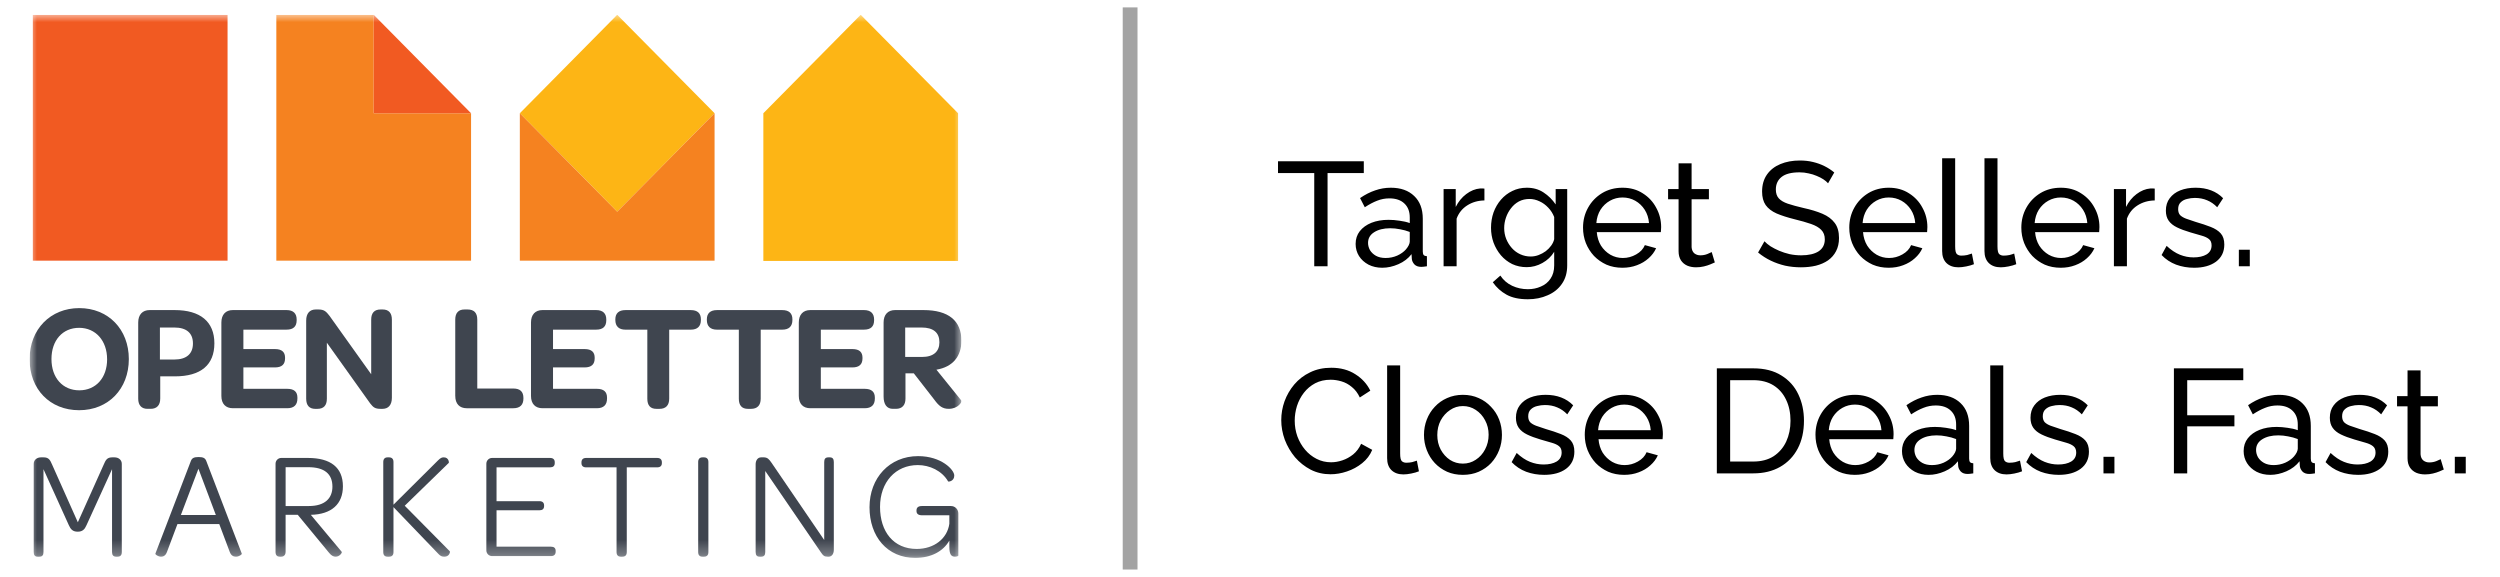 <svg width="169" height="39" viewBox="0 0 169 39" fill="none" xmlns="http://www.w3.org/2000/svg">
<path d="M76.396 0.5V38.5" stroke="#A3A3A3"/>
<path d="M92.193 11.7H89.743V18H88.843V11.7H86.393V10.9H92.193V11.7ZM91.64 16.49C91.64 16.157 91.734 15.87 91.92 15.63C92.114 15.383 92.377 15.194 92.71 15.06C93.044 14.927 93.43 14.86 93.87 14.86C94.104 14.86 94.35 14.88 94.61 14.92C94.87 14.954 95.1 15.007 95.3 15.08V14.7C95.3 14.3 95.18 13.987 94.94 13.76C94.7 13.527 94.36 13.41 93.92 13.41C93.634 13.41 93.357 13.463 93.09 13.57C92.83 13.67 92.554 13.817 92.26 14.01L91.94 13.39C92.28 13.157 92.62 12.983 92.96 12.87C93.3 12.75 93.654 12.69 94.02 12.69C94.687 12.69 95.214 12.877 95.6 13.25C95.987 13.617 96.18 14.13 96.18 14.79V17C96.18 17.107 96.2 17.187 96.24 17.24C96.287 17.287 96.36 17.314 96.46 17.32V18C96.374 18.014 96.297 18.023 96.23 18.03C96.17 18.037 96.12 18.04 96.08 18.04C95.874 18.04 95.717 17.983 95.61 17.87C95.51 17.757 95.454 17.637 95.44 17.51L95.42 17.18C95.194 17.474 94.897 17.7 94.53 17.86C94.164 18.02 93.8 18.1 93.44 18.1C93.094 18.1 92.784 18.03 92.51 17.89C92.237 17.744 92.024 17.55 91.87 17.31C91.717 17.064 91.64 16.79 91.64 16.49ZM95.04 16.86C95.12 16.767 95.184 16.674 95.23 16.58C95.277 16.48 95.3 16.397 95.3 16.33V15.68C95.094 15.6 94.877 15.54 94.65 15.5C94.424 15.454 94.2 15.43 93.98 15.43C93.534 15.43 93.17 15.52 92.89 15.7C92.617 15.873 92.48 16.113 92.48 16.42C92.48 16.587 92.524 16.75 92.61 16.91C92.704 17.064 92.837 17.19 93.01 17.29C93.19 17.39 93.41 17.44 93.67 17.44C93.944 17.44 94.204 17.387 94.45 17.28C94.697 17.167 94.894 17.027 95.04 16.86ZM100.347 13.55C99.907 13.557 99.517 13.67 99.177 13.89C98.844 14.104 98.607 14.4 98.467 14.78V18H97.587V12.78H98.407V13.99C98.587 13.63 98.824 13.34 99.117 13.12C99.417 12.893 99.731 12.767 100.057 12.74C100.124 12.74 100.181 12.74 100.227 12.74C100.274 12.74 100.314 12.743 100.347 12.75V13.55ZM103.203 18.06C102.849 18.06 102.523 17.99 102.223 17.85C101.929 17.703 101.676 17.507 101.463 17.26C101.249 17.007 101.083 16.72 100.963 16.4C100.849 16.08 100.793 15.747 100.793 15.4C100.793 15.034 100.849 14.687 100.963 14.36C101.083 14.034 101.249 13.747 101.463 13.5C101.683 13.247 101.939 13.05 102.233 12.91C102.526 12.764 102.853 12.69 103.213 12.69C103.646 12.69 104.023 12.797 104.343 13.01C104.669 13.223 104.943 13.493 105.163 13.82V12.78H105.943V17.94C105.943 18.433 105.823 18.85 105.583 19.19C105.349 19.53 105.029 19.787 104.623 19.96C104.223 20.14 103.776 20.23 103.283 20.23C102.696 20.23 102.216 20.127 101.843 19.92C101.469 19.713 101.159 19.433 100.913 19.08L101.423 18.63C101.629 18.937 101.896 19.167 102.223 19.32C102.556 19.474 102.909 19.55 103.283 19.55C103.603 19.55 103.896 19.49 104.163 19.37C104.436 19.257 104.653 19.08 104.813 18.84C104.979 18.6 105.063 18.3 105.063 17.94V17.02C104.869 17.34 104.603 17.593 104.263 17.78C103.929 17.967 103.576 18.06 103.203 18.06ZM103.473 17.34C103.659 17.34 103.839 17.307 104.013 17.24C104.186 17.174 104.346 17.087 104.493 16.98C104.639 16.867 104.763 16.74 104.863 16.6C104.963 16.46 105.029 16.317 105.063 16.17V14.67C104.969 14.43 104.836 14.22 104.663 14.04C104.489 13.854 104.293 13.71 104.073 13.61C103.853 13.504 103.626 13.45 103.393 13.45C103.126 13.45 102.886 13.507 102.673 13.62C102.466 13.733 102.289 13.887 102.143 14.08C101.996 14.267 101.883 14.477 101.803 14.71C101.723 14.944 101.683 15.18 101.683 15.42C101.683 15.68 101.729 15.927 101.823 16.16C101.916 16.387 102.043 16.59 102.203 16.77C102.363 16.95 102.553 17.09 102.773 17.19C102.993 17.29 103.226 17.34 103.473 17.34ZM109.673 18.1C109.279 18.1 108.919 18.03 108.593 17.89C108.273 17.744 107.993 17.547 107.753 17.3C107.519 17.047 107.336 16.757 107.203 16.43C107.076 16.104 107.013 15.757 107.013 15.39C107.013 14.897 107.126 14.447 107.353 14.04C107.579 13.633 107.893 13.307 108.293 13.06C108.699 12.813 109.163 12.69 109.683 12.69C110.209 12.69 110.666 12.817 111.053 13.07C111.446 13.317 111.749 13.643 111.963 14.05C112.183 14.45 112.293 14.883 112.293 15.35C112.293 15.417 112.289 15.483 112.283 15.55C112.283 15.61 112.279 15.657 112.273 15.69H107.943C107.969 16.03 108.063 16.334 108.223 16.6C108.389 16.86 108.603 17.067 108.863 17.22C109.123 17.367 109.403 17.44 109.703 17.44C110.023 17.44 110.323 17.36 110.603 17.2C110.889 17.04 111.086 16.83 111.193 16.57L111.953 16.78C111.839 17.034 111.669 17.26 111.443 17.46C111.223 17.66 110.959 17.817 110.653 17.93C110.353 18.044 110.026 18.1 109.673 18.1ZM107.913 15.08H111.473C111.446 14.74 111.349 14.44 111.183 14.18C111.016 13.92 110.803 13.717 110.543 13.57C110.283 13.424 109.996 13.35 109.683 13.35C109.376 13.35 109.093 13.424 108.833 13.57C108.573 13.717 108.359 13.92 108.193 14.18C108.033 14.44 107.939 14.74 107.913 15.08ZM115.922 17.74C115.849 17.773 115.749 17.817 115.622 17.87C115.496 17.924 115.349 17.97 115.182 18.01C115.016 18.05 114.839 18.07 114.652 18.07C114.439 18.07 114.242 18.034 114.062 17.96C113.882 17.88 113.739 17.76 113.632 17.6C113.526 17.433 113.472 17.227 113.472 16.98V13.47H112.762V12.78H113.472V11.04H114.352V12.78H115.522V13.47H114.352V16.71C114.366 16.897 114.429 17.037 114.542 17.13C114.656 17.217 114.789 17.26 114.942 17.26C115.116 17.26 115.276 17.23 115.422 17.17C115.569 17.11 115.666 17.067 115.712 17.04L115.922 17.74ZM123.577 12.39C123.497 12.297 123.39 12.207 123.257 12.12C123.124 12.034 122.974 11.957 122.807 11.89C122.64 11.817 122.457 11.76 122.257 11.72C122.064 11.674 121.86 11.65 121.647 11.65C121.1 11.65 120.697 11.754 120.437 11.96C120.177 12.167 120.047 12.45 120.047 12.81C120.047 13.063 120.114 13.264 120.247 13.41C120.38 13.557 120.584 13.677 120.857 13.77C121.137 13.864 121.49 13.96 121.917 14.06C122.41 14.167 122.837 14.297 123.197 14.45C123.557 14.604 123.834 14.81 124.027 15.07C124.22 15.323 124.317 15.664 124.317 16.09C124.317 16.43 124.25 16.727 124.117 16.98C123.99 17.227 123.81 17.433 123.577 17.6C123.344 17.76 123.07 17.88 122.757 17.96C122.444 18.034 122.104 18.07 121.737 18.07C121.377 18.07 121.024 18.034 120.677 17.96C120.337 17.88 120.014 17.767 119.707 17.62C119.4 17.474 119.114 17.29 118.847 17.07L119.277 16.31C119.384 16.424 119.52 16.537 119.687 16.65C119.86 16.757 120.054 16.857 120.267 16.95C120.487 17.044 120.724 17.12 120.977 17.18C121.23 17.233 121.49 17.26 121.757 17.26C122.264 17.26 122.657 17.17 122.937 16.99C123.217 16.803 123.357 16.534 123.357 16.18C123.357 15.914 123.277 15.7 123.117 15.54C122.964 15.38 122.734 15.247 122.427 15.14C122.12 15.034 121.747 14.927 121.307 14.82C120.827 14.7 120.424 14.57 120.097 14.43C119.77 14.284 119.524 14.094 119.357 13.86C119.197 13.627 119.117 13.323 119.117 12.95C119.117 12.497 119.227 12.114 119.447 11.8C119.667 11.487 119.97 11.25 120.357 11.09C120.744 10.93 121.18 10.85 121.667 10.85C121.987 10.85 122.284 10.883 122.557 10.95C122.837 11.017 123.097 11.11 123.337 11.23C123.577 11.35 123.797 11.493 123.997 11.66L123.577 12.39ZM127.671 18.1C127.278 18.1 126.918 18.03 126.591 17.89C126.271 17.744 125.991 17.547 125.751 17.3C125.518 17.047 125.334 16.757 125.201 16.43C125.074 16.104 125.011 15.757 125.011 15.39C125.011 14.897 125.124 14.447 125.351 14.04C125.578 13.633 125.891 13.307 126.291 13.06C126.698 12.813 127.161 12.69 127.681 12.69C128.208 12.69 128.664 12.817 129.051 13.07C129.444 13.317 129.748 13.643 129.961 14.05C130.181 14.45 130.291 14.883 130.291 15.35C130.291 15.417 130.288 15.483 130.281 15.55C130.281 15.61 130.278 15.657 130.271 15.69H125.941C125.968 16.03 126.061 16.334 126.221 16.6C126.388 16.86 126.601 17.067 126.861 17.22C127.121 17.367 127.401 17.44 127.701 17.44C128.021 17.44 128.321 17.36 128.601 17.2C128.888 17.04 129.084 16.83 129.191 16.57L129.951 16.78C129.838 17.034 129.668 17.26 129.441 17.46C129.221 17.66 128.958 17.817 128.651 17.93C128.351 18.044 128.024 18.1 127.671 18.1ZM125.911 15.08H129.471C129.444 14.74 129.348 14.44 129.181 14.18C129.014 13.92 128.801 13.717 128.541 13.57C128.281 13.424 127.994 13.35 127.681 13.35C127.374 13.35 127.091 13.424 126.831 13.57C126.571 13.717 126.358 13.92 126.191 14.18C126.031 14.44 125.938 14.74 125.911 15.08ZM131.289 10.7H132.169V16.65C132.169 16.937 132.209 17.113 132.289 17.18C132.369 17.247 132.466 17.28 132.579 17.28C132.719 17.28 132.852 17.267 132.979 17.24C133.106 17.207 133.212 17.174 133.299 17.14L133.439 17.86C133.292 17.92 133.119 17.97 132.919 18.01C132.719 18.05 132.542 18.07 132.389 18.07C132.049 18.07 131.779 17.974 131.579 17.78C131.386 17.587 131.289 17.317 131.289 16.97V10.7ZM134.15 10.7H135.03V16.65C135.03 16.937 135.07 17.113 135.15 17.18C135.23 17.247 135.327 17.28 135.44 17.28C135.58 17.28 135.714 17.267 135.84 17.24C135.967 17.207 136.074 17.174 136.16 17.14L136.3 17.86C136.154 17.92 135.98 17.97 135.78 18.01C135.58 18.05 135.404 18.07 135.25 18.07C134.91 18.07 134.64 17.974 134.44 17.78C134.247 17.587 134.15 17.317 134.15 16.97V10.7ZM139.302 18.1C138.908 18.1 138.548 18.03 138.222 17.89C137.902 17.744 137.622 17.547 137.382 17.3C137.148 17.047 136.965 16.757 136.832 16.43C136.705 16.104 136.642 15.757 136.642 15.39C136.642 14.897 136.755 14.447 136.982 14.04C137.208 13.633 137.522 13.307 137.922 13.06C138.328 12.813 138.792 12.69 139.312 12.69C139.838 12.69 140.295 12.817 140.682 13.07C141.075 13.317 141.378 13.643 141.592 14.05C141.812 14.45 141.922 14.883 141.922 15.35C141.922 15.417 141.918 15.483 141.912 15.55C141.912 15.61 141.908 15.657 141.902 15.69H137.572C137.598 16.03 137.692 16.334 137.852 16.6C138.018 16.86 138.232 17.067 138.492 17.22C138.752 17.367 139.032 17.44 139.332 17.44C139.652 17.44 139.952 17.36 140.232 17.2C140.518 17.04 140.715 16.83 140.822 16.57L141.582 16.78C141.468 17.034 141.298 17.26 141.072 17.46C140.852 17.66 140.588 17.817 140.282 17.93C139.982 18.044 139.655 18.1 139.302 18.1ZM137.542 15.08H141.102C141.075 14.74 140.978 14.44 140.812 14.18C140.645 13.92 140.432 13.717 140.172 13.57C139.912 13.424 139.625 13.35 139.312 13.35C139.005 13.35 138.722 13.424 138.462 13.57C138.202 13.717 137.988 13.92 137.822 14.18C137.662 14.44 137.568 14.74 137.542 15.08ZM145.66 13.55C145.22 13.557 144.83 13.67 144.49 13.89C144.157 14.104 143.92 14.4 143.78 14.78V18H142.9V12.78H143.72V13.99C143.9 13.63 144.137 13.34 144.43 13.12C144.73 12.893 145.043 12.767 145.37 12.74C145.437 12.74 145.493 12.74 145.54 12.74C145.587 12.74 145.627 12.743 145.66 12.75V13.55ZM148.323 18.1C147.889 18.1 147.483 18.03 147.103 17.89C146.723 17.744 146.396 17.527 146.123 17.24L146.463 16.62C146.763 16.9 147.063 17.1 147.363 17.22C147.663 17.34 147.969 17.4 148.283 17.4C148.643 17.4 148.936 17.334 149.163 17.2C149.389 17.06 149.503 16.857 149.503 16.59C149.503 16.397 149.443 16.253 149.323 16.16C149.209 16.067 149.046 15.99 148.833 15.93C148.619 15.864 148.366 15.79 148.073 15.71C147.713 15.604 147.409 15.49 147.163 15.37C146.916 15.25 146.729 15.1 146.603 14.92C146.476 14.74 146.413 14.514 146.413 14.24C146.413 13.907 146.499 13.627 146.673 13.4C146.846 13.167 147.083 12.99 147.383 12.87C147.689 12.75 148.036 12.69 148.423 12.69C148.809 12.69 149.159 12.75 149.473 12.87C149.786 12.99 150.056 13.167 150.283 13.4L149.883 14.01C149.676 13.797 149.449 13.64 149.203 13.54C148.956 13.434 148.679 13.38 148.373 13.38C148.193 13.38 148.016 13.403 147.843 13.45C147.669 13.49 147.526 13.567 147.413 13.68C147.299 13.787 147.243 13.94 147.243 14.14C147.243 14.307 147.286 14.44 147.373 14.54C147.466 14.633 147.599 14.713 147.773 14.78C147.953 14.847 148.169 14.92 148.423 15C148.816 15.114 149.156 15.227 149.443 15.34C149.736 15.454 149.963 15.6 150.123 15.78C150.283 15.96 150.363 16.21 150.363 16.53C150.363 17.023 150.176 17.41 149.803 17.69C149.429 17.963 148.936 18.1 148.323 18.1ZM151.346 18V16.88H152.086V18H151.346ZM86.613 28.4C86.613 27.967 86.686 27.544 86.833 27.13C86.987 26.71 87.207 26.33 87.493 25.99C87.787 25.643 88.143 25.37 88.563 25.17C88.983 24.963 89.46 24.86 89.993 24.86C90.626 24.86 91.17 25.007 91.623 25.3C92.076 25.587 92.413 25.957 92.633 26.41L91.923 26.87C91.783 26.57 91.603 26.334 91.383 26.16C91.17 25.98 90.936 25.854 90.683 25.78C90.436 25.707 90.193 25.67 89.953 25.67C89.56 25.67 89.21 25.75 88.903 25.91C88.603 26.07 88.35 26.284 88.143 26.55C87.936 26.817 87.78 27.117 87.673 27.45C87.573 27.777 87.523 28.107 87.523 28.44C87.523 28.807 87.583 29.16 87.703 29.5C87.83 29.84 88.003 30.14 88.223 30.4C88.443 30.66 88.703 30.867 89.003 31.02C89.303 31.174 89.63 31.25 89.983 31.25C90.23 31.25 90.483 31.207 90.743 31.12C91.003 31.034 91.246 30.9 91.473 30.72C91.7 30.534 91.88 30.294 92.013 30L92.763 30.41C92.617 30.764 92.39 31.064 92.083 31.31C91.776 31.557 91.433 31.744 91.053 31.87C90.68 31.997 90.31 32.06 89.943 32.06C89.457 32.06 89.01 31.957 88.603 31.75C88.197 31.537 87.843 31.257 87.543 30.91C87.25 30.557 87.02 30.163 86.853 29.73C86.693 29.29 86.613 28.847 86.613 28.4ZM93.77 24.7H94.65V30.65C94.65 30.937 94.69 31.113 94.77 31.18C94.85 31.247 94.946 31.28 95.06 31.28C95.2 31.28 95.333 31.267 95.46 31.24C95.586 31.207 95.693 31.174 95.78 31.14L95.92 31.86C95.773 31.92 95.6 31.97 95.4 32.01C95.2 32.05 95.023 32.07 94.87 32.07C94.53 32.07 94.26 31.974 94.06 31.78C93.866 31.587 93.77 31.317 93.77 30.97V24.7ZM98.891 32.1C98.498 32.1 98.141 32.03 97.821 31.89C97.501 31.744 97.224 31.547 96.991 31.3C96.757 31.047 96.578 30.757 96.451 30.43C96.324 30.104 96.261 29.76 96.261 29.4C96.261 29.034 96.324 28.687 96.451 28.36C96.578 28.034 96.757 27.747 96.991 27.5C97.224 27.247 97.501 27.05 97.821 26.91C98.147 26.764 98.504 26.69 98.891 26.69C99.284 26.69 99.641 26.764 99.961 26.91C100.281 27.05 100.558 27.247 100.791 27.5C101.031 27.747 101.214 28.034 101.341 28.36C101.468 28.687 101.531 29.034 101.531 29.4C101.531 29.76 101.468 30.104 101.341 30.43C101.214 30.757 101.034 31.047 100.801 31.3C100.568 31.547 100.288 31.744 99.961 31.89C99.641 32.03 99.284 32.1 98.891 32.1ZM97.161 29.41C97.161 29.77 97.237 30.097 97.391 30.39C97.551 30.683 97.761 30.917 98.021 31.09C98.281 31.257 98.571 31.34 98.891 31.34C99.211 31.34 99.501 31.253 99.761 31.08C100.028 30.907 100.238 30.674 100.391 30.38C100.551 30.08 100.631 29.75 100.631 29.39C100.631 29.03 100.551 28.703 100.391 28.41C100.238 28.117 100.028 27.884 99.761 27.71C99.501 27.537 99.211 27.45 98.891 27.45C98.571 27.45 98.281 27.54 98.021 27.72C97.761 27.893 97.551 28.127 97.391 28.42C97.237 28.713 97.161 29.044 97.161 29.41ZM104.387 32.1C103.954 32.1 103.547 32.03 103.167 31.89C102.787 31.744 102.461 31.527 102.187 31.24L102.527 30.62C102.827 30.9 103.127 31.1 103.427 31.22C103.727 31.34 104.034 31.4 104.347 31.4C104.707 31.4 105.001 31.334 105.227 31.2C105.454 31.06 105.567 30.857 105.567 30.59C105.567 30.397 105.507 30.253 105.387 30.16C105.274 30.067 105.111 29.99 104.897 29.93C104.684 29.863 104.431 29.79 104.137 29.71C103.777 29.604 103.474 29.49 103.227 29.37C102.981 29.25 102.794 29.1 102.667 28.92C102.541 28.74 102.477 28.514 102.477 28.24C102.477 27.907 102.564 27.627 102.737 27.4C102.911 27.167 103.147 26.99 103.447 26.87C103.754 26.75 104.101 26.69 104.487 26.69C104.874 26.69 105.224 26.75 105.537 26.87C105.851 26.99 106.121 27.167 106.347 27.4L105.947 28.01C105.741 27.797 105.514 27.64 105.267 27.54C105.021 27.433 104.744 27.38 104.437 27.38C104.257 27.38 104.081 27.404 103.907 27.45C103.734 27.49 103.591 27.567 103.477 27.68C103.364 27.787 103.307 27.94 103.307 28.14C103.307 28.307 103.351 28.44 103.437 28.54C103.531 28.634 103.664 28.713 103.837 28.78C104.017 28.847 104.234 28.92 104.487 29C104.881 29.113 105.221 29.227 105.507 29.34C105.801 29.453 106.027 29.6 106.187 29.78C106.347 29.96 106.427 30.21 106.427 30.53C106.427 31.023 106.241 31.41 105.867 31.69C105.494 31.963 105.001 32.1 104.387 32.1ZM109.79 32.1C109.397 32.1 109.037 32.03 108.71 31.89C108.39 31.744 108.11 31.547 107.87 31.3C107.637 31.047 107.453 30.757 107.32 30.43C107.193 30.104 107.13 29.757 107.13 29.39C107.13 28.897 107.243 28.447 107.47 28.04C107.697 27.634 108.01 27.307 108.41 27.06C108.817 26.814 109.28 26.69 109.8 26.69C110.327 26.69 110.783 26.817 111.17 27.07C111.563 27.317 111.867 27.643 112.08 28.05C112.3 28.45 112.41 28.884 112.41 29.35C112.41 29.417 112.407 29.483 112.4 29.55C112.4 29.61 112.397 29.657 112.39 29.69H108.06C108.087 30.03 108.18 30.334 108.34 30.6C108.507 30.86 108.72 31.067 108.98 31.22C109.24 31.367 109.52 31.44 109.82 31.44C110.14 31.44 110.44 31.36 110.72 31.2C111.007 31.04 111.203 30.83 111.31 30.57L112.07 30.78C111.957 31.034 111.787 31.26 111.56 31.46C111.34 31.66 111.077 31.817 110.77 31.93C110.47 32.044 110.143 32.1 109.79 32.1ZM108.03 29.08H111.59C111.563 28.74 111.467 28.44 111.3 28.18C111.133 27.92 110.92 27.717 110.66 27.57C110.4 27.424 110.113 27.35 109.8 27.35C109.493 27.35 109.21 27.424 108.95 27.57C108.69 27.717 108.477 27.92 108.31 28.18C108.15 28.44 108.057 28.74 108.03 29.08ZM116.058 32V24.9H118.518C119.278 24.9 119.911 25.06 120.418 25.38C120.931 25.694 121.314 26.12 121.568 26.66C121.821 27.194 121.948 27.787 121.948 28.44C121.948 29.16 121.808 29.787 121.528 30.32C121.248 30.854 120.851 31.267 120.338 31.56C119.824 31.854 119.218 32 118.518 32H116.058ZM121.038 28.44C121.038 27.907 120.938 27.433 120.738 27.02C120.544 26.607 120.261 26.284 119.888 26.05C119.514 25.817 119.058 25.7 118.518 25.7H116.958V31.2H118.518C119.064 31.2 119.524 31.08 119.898 30.84C120.271 30.593 120.554 30.264 120.748 29.85C120.941 29.43 121.038 28.96 121.038 28.44ZM125.386 32.1C124.992 32.1 124.632 32.03 124.306 31.89C123.986 31.744 123.706 31.547 123.466 31.3C123.232 31.047 123.049 30.757 122.916 30.43C122.789 30.104 122.726 29.757 122.726 29.39C122.726 28.897 122.839 28.447 123.066 28.04C123.292 27.634 123.606 27.307 124.006 27.06C124.412 26.814 124.876 26.69 125.396 26.69C125.922 26.69 126.379 26.817 126.766 27.07C127.159 27.317 127.462 27.643 127.676 28.05C127.896 28.45 128.006 28.884 128.006 29.35C128.006 29.417 128.002 29.483 127.996 29.55C127.996 29.61 127.992 29.657 127.986 29.69H123.656C123.682 30.03 123.776 30.334 123.936 30.6C124.102 30.86 124.316 31.067 124.576 31.22C124.836 31.367 125.116 31.44 125.416 31.44C125.736 31.44 126.036 31.36 126.316 31.2C126.602 31.04 126.799 30.83 126.906 30.57L127.666 30.78C127.552 31.034 127.382 31.26 127.156 31.46C126.936 31.66 126.672 31.817 126.366 31.93C126.066 32.044 125.739 32.1 125.386 32.1ZM123.626 29.08H127.186C127.159 28.74 127.062 28.44 126.896 28.18C126.729 27.92 126.516 27.717 126.256 27.57C125.996 27.424 125.709 27.35 125.396 27.35C125.089 27.35 124.806 27.424 124.546 27.57C124.286 27.717 124.072 27.92 123.906 28.18C123.746 28.44 123.652 28.74 123.626 29.08ZM128.574 30.49C128.574 30.157 128.667 29.87 128.854 29.63C129.047 29.384 129.311 29.194 129.644 29.06C129.977 28.927 130.364 28.86 130.804 28.86C131.037 28.86 131.284 28.88 131.544 28.92C131.804 28.953 132.034 29.007 132.234 29.08V28.7C132.234 28.3 132.114 27.987 131.874 27.76C131.634 27.527 131.294 27.41 130.854 27.41C130.567 27.41 130.291 27.463 130.024 27.57C129.764 27.67 129.487 27.817 129.194 28.01L128.874 27.39C129.214 27.157 129.554 26.983 129.894 26.87C130.234 26.75 130.587 26.69 130.954 26.69C131.621 26.69 132.147 26.877 132.534 27.25C132.921 27.617 133.114 28.13 133.114 28.79V31C133.114 31.107 133.134 31.187 133.174 31.24C133.221 31.287 133.294 31.314 133.394 31.32V32C133.307 32.014 133.231 32.023 133.164 32.03C133.104 32.037 133.054 32.04 133.014 32.04C132.807 32.04 132.651 31.983 132.544 31.87C132.444 31.757 132.387 31.637 132.374 31.51L132.354 31.18C132.127 31.474 131.831 31.7 131.464 31.86C131.097 32.02 130.734 32.1 130.374 32.1C130.027 32.1 129.717 32.03 129.444 31.89C129.171 31.744 128.957 31.55 128.804 31.31C128.651 31.064 128.574 30.79 128.574 30.49ZM131.974 30.86C132.054 30.767 132.117 30.674 132.164 30.58C132.211 30.48 132.234 30.397 132.234 30.33V29.68C132.027 29.6 131.811 29.54 131.584 29.5C131.357 29.453 131.134 29.43 130.914 29.43C130.467 29.43 130.104 29.52 129.824 29.7C129.551 29.873 129.414 30.113 129.414 30.42C129.414 30.587 129.457 30.75 129.544 30.91C129.637 31.064 129.771 31.19 129.944 31.29C130.124 31.39 130.344 31.44 130.604 31.44C130.877 31.44 131.137 31.387 131.384 31.28C131.631 31.167 131.827 31.027 131.974 30.86ZM134.541 24.7H135.421V30.65C135.421 30.937 135.461 31.113 135.541 31.18C135.621 31.247 135.718 31.28 135.831 31.28C135.971 31.28 136.104 31.267 136.231 31.24C136.358 31.207 136.464 31.174 136.551 31.14L136.691 31.86C136.544 31.92 136.371 31.97 136.171 32.01C135.971 32.05 135.794 32.07 135.641 32.07C135.301 32.07 135.031 31.974 134.831 31.78C134.638 31.587 134.541 31.317 134.541 30.97V24.7ZM139.172 32.1C138.739 32.1 138.332 32.03 137.952 31.89C137.572 31.744 137.246 31.527 136.972 31.24L137.312 30.62C137.612 30.9 137.912 31.1 138.212 31.22C138.512 31.34 138.819 31.4 139.132 31.4C139.492 31.4 139.786 31.334 140.012 31.2C140.239 31.06 140.352 30.857 140.352 30.59C140.352 30.397 140.292 30.253 140.172 30.16C140.059 30.067 139.896 29.99 139.682 29.93C139.469 29.863 139.216 29.79 138.922 29.71C138.562 29.604 138.259 29.49 138.012 29.37C137.766 29.25 137.579 29.1 137.452 28.92C137.326 28.74 137.262 28.514 137.262 28.24C137.262 27.907 137.349 27.627 137.522 27.4C137.696 27.167 137.932 26.99 138.232 26.87C138.539 26.75 138.886 26.69 139.272 26.69C139.659 26.69 140.009 26.75 140.322 26.87C140.636 26.99 140.906 27.167 141.132 27.4L140.732 28.01C140.526 27.797 140.299 27.64 140.052 27.54C139.806 27.433 139.529 27.38 139.222 27.38C139.042 27.38 138.866 27.404 138.692 27.45C138.519 27.49 138.376 27.567 138.262 27.68C138.149 27.787 138.092 27.94 138.092 28.14C138.092 28.307 138.136 28.44 138.222 28.54C138.316 28.634 138.449 28.713 138.622 28.78C138.802 28.847 139.019 28.92 139.272 29C139.666 29.113 140.006 29.227 140.292 29.34C140.586 29.453 140.812 29.6 140.972 29.78C141.132 29.96 141.212 30.21 141.212 30.53C141.212 31.023 141.026 31.41 140.652 31.69C140.279 31.963 139.786 32.1 139.172 32.1ZM142.195 32V30.88H142.935V32H142.195ZM146.956 32V24.9H151.646V25.7H147.856V28.07H151.046V28.82H147.856V32H146.956ZM151.67 30.49C151.67 30.157 151.763 29.87 151.95 29.63C152.143 29.384 152.406 29.194 152.74 29.06C153.073 28.927 153.46 28.86 153.9 28.86C154.133 28.86 154.38 28.88 154.64 28.92C154.9 28.953 155.13 29.007 155.33 29.08V28.7C155.33 28.3 155.21 27.987 154.97 27.76C154.73 27.527 154.39 27.41 153.95 27.41C153.663 27.41 153.386 27.463 153.12 27.57C152.86 27.67 152.583 27.817 152.29 28.01L151.97 27.39C152.31 27.157 152.65 26.983 152.99 26.87C153.33 26.75 153.683 26.69 154.05 26.69C154.716 26.69 155.243 26.877 155.63 27.25C156.016 27.617 156.21 28.13 156.21 28.79V31C156.21 31.107 156.23 31.187 156.27 31.24C156.316 31.287 156.39 31.314 156.49 31.32V32C156.403 32.014 156.326 32.023 156.26 32.03C156.2 32.037 156.15 32.04 156.11 32.04C155.903 32.04 155.746 31.983 155.64 31.87C155.54 31.757 155.483 31.637 155.47 31.51L155.45 31.18C155.223 31.474 154.926 31.7 154.56 31.86C154.193 32.02 153.83 32.1 153.47 32.1C153.123 32.1 152.813 32.03 152.54 31.89C152.266 31.744 152.053 31.55 151.9 31.31C151.746 31.064 151.67 30.79 151.67 30.49ZM155.07 30.86C155.15 30.767 155.213 30.674 155.26 30.58C155.306 30.48 155.33 30.397 155.33 30.33V29.68C155.123 29.6 154.906 29.54 154.68 29.5C154.453 29.453 154.23 29.43 154.01 29.43C153.563 29.43 153.2 29.52 152.92 29.7C152.646 29.873 152.51 30.113 152.51 30.42C152.51 30.587 152.553 30.75 152.64 30.91C152.733 31.064 152.866 31.19 153.04 31.29C153.22 31.39 153.44 31.44 153.7 31.44C153.973 31.44 154.233 31.387 154.48 31.28C154.726 31.167 154.923 31.027 155.07 30.86ZM159.407 32.1C158.973 32.1 158.567 32.03 158.187 31.89C157.807 31.744 157.48 31.527 157.207 31.24L157.547 30.62C157.847 30.9 158.147 31.1 158.447 31.22C158.747 31.34 159.053 31.4 159.367 31.4C159.727 31.4 160.02 31.334 160.247 31.2C160.473 31.06 160.587 30.857 160.587 30.59C160.587 30.397 160.527 30.253 160.407 30.16C160.293 30.067 160.13 29.99 159.917 29.93C159.703 29.863 159.45 29.79 159.157 29.71C158.797 29.604 158.493 29.49 158.247 29.37C158 29.25 157.813 29.1 157.687 28.92C157.56 28.74 157.497 28.514 157.497 28.24C157.497 27.907 157.583 27.627 157.757 27.4C157.93 27.167 158.167 26.99 158.467 26.87C158.773 26.75 159.12 26.69 159.507 26.69C159.893 26.69 160.243 26.75 160.557 26.87C160.87 26.99 161.14 27.167 161.367 27.4L160.967 28.01C160.76 27.797 160.533 27.64 160.287 27.54C160.04 27.433 159.763 27.38 159.457 27.38C159.277 27.38 159.1 27.404 158.927 27.45C158.753 27.49 158.61 27.567 158.497 27.68C158.383 27.787 158.327 27.94 158.327 28.14C158.327 28.307 158.37 28.44 158.457 28.54C158.55 28.634 158.683 28.713 158.857 28.78C159.037 28.847 159.253 28.92 159.507 29C159.9 29.113 160.24 29.227 160.527 29.34C160.82 29.453 161.047 29.6 161.207 29.78C161.367 29.96 161.447 30.21 161.447 30.53C161.447 31.023 161.26 31.41 160.887 31.69C160.513 31.963 160.02 32.1 159.407 32.1ZM165.2 31.74C165.126 31.773 165.026 31.817 164.9 31.87C164.773 31.924 164.626 31.97 164.46 32.01C164.293 32.05 164.116 32.07 163.93 32.07C163.716 32.07 163.52 32.033 163.34 31.96C163.16 31.88 163.016 31.76 162.91 31.6C162.803 31.433 162.75 31.227 162.75 30.98V27.47H162.04V26.78H162.75V25.04H163.63V26.78H164.8V27.47H163.63V30.71C163.643 30.897 163.706 31.037 163.82 31.13C163.933 31.217 164.066 31.26 164.22 31.26C164.393 31.26 164.553 31.23 164.7 31.17C164.846 31.11 164.943 31.067 164.99 31.04L165.2 31.74ZM165.945 32V30.88H166.685V32H165.945Z" fill="black"/>
<g clip-path="url(#clip0_730_184)">
<mask id="mask0_730_184" style="mask-type:luminance" maskUnits="userSpaceOnUse" x="2" y="1" width="63" height="37">
<path d="M65 1H2V37.715H65V1Z" fill="white"/>
</mask>
<g mask="url(#mask0_730_184)">
<path d="M15.383 1H2.219V17.622H15.383V1Z" fill="#F15A22"/>
<path d="M25.262 1H18.68V17.622H31.844V7.656H25.262V1Z" fill="#F58220"/>
<path d="M31.844 7.656H25.262V1L31.844 7.656Z" fill="#F15A22"/>
<path d="M64.766 7.656L58.183 1L51.602 7.656V17.639H64.766V7.656Z" fill="#FDB515"/>
<path d="M41.723 0.999L35.141 7.655L41.723 14.31L48.306 7.655L41.723 0.999Z" fill="#FDB515"/>
<path d="M35.141 7.655V17.622H48.305V7.655L41.722 14.31L35.141 7.655Z" fill="#F58220"/>
<path d="M2.279 37.316V31.358C2.279 31.101 2.482 30.917 2.777 30.917H2.939C3.294 30.917 3.385 31.081 3.537 31.44L5.262 35.306L6.996 31.44C7.148 31.081 7.24 30.917 7.594 30.917H7.736C8.031 30.917 8.233 31.101 8.233 31.358V37.316C8.233 37.531 8.141 37.633 7.938 37.633H7.857C7.664 37.633 7.574 37.531 7.574 37.316V31.717L5.849 35.501C5.727 35.778 5.586 35.942 5.251 35.942C4.917 35.942 4.774 35.778 4.652 35.501L2.939 31.717V37.316C2.939 37.531 2.858 37.633 2.655 37.633H2.553C2.36 37.633 2.279 37.531 2.279 37.316Z" fill="#3F454F"/>
<path d="M11.995 35.429L11.285 37.316C11.194 37.562 11.041 37.633 10.889 37.633C10.686 37.633 10.483 37.479 10.504 37.428L12.907 31.152C12.978 30.977 13.1 30.895 13.424 30.895C13.748 30.895 13.871 30.977 13.941 31.152L16.345 37.428C16.365 37.479 16.162 37.633 15.949 37.633C15.787 37.633 15.624 37.561 15.533 37.316L14.823 35.429H11.994H11.995ZM14.591 34.813L13.415 31.686L12.228 34.813H14.591Z" fill="#3F454F"/>
<path d="M23.1 37.304C23.141 37.356 22.969 37.633 22.685 37.633C22.553 37.633 22.411 37.571 22.259 37.386L20.128 34.802H19.307V37.315C19.307 37.489 19.206 37.633 19.003 37.633H18.922C18.729 37.633 18.627 37.53 18.627 37.315V31.347C18.627 31.132 18.8 30.957 19.013 30.957H20.818C22.349 30.957 23.181 31.603 23.181 32.874C23.181 34.074 22.411 34.772 21.011 34.802L23.1 37.304ZM20.879 34.208C21.965 34.208 22.472 33.685 22.472 32.895C22.472 32.034 21.925 31.582 20.839 31.582H19.308V34.208H20.88H20.879Z" fill="#3F454F"/>
<path d="M26.599 37.316C26.599 37.531 26.498 37.633 26.295 37.633H26.203C26.01 37.633 25.909 37.531 25.909 37.316V31.235C25.909 31.029 26.01 30.917 26.203 30.917H26.295C26.498 30.917 26.599 31.029 26.599 31.235V34.116L29.601 31.132C29.784 30.948 29.875 30.917 29.997 30.917C30.352 30.917 30.352 31.276 30.341 31.286L27.36 34.188L30.413 37.275C30.433 37.296 30.392 37.634 30.037 37.634C29.875 37.634 29.774 37.583 29.662 37.47L26.599 34.281V37.316V37.316Z" fill="#3F454F"/>
<path d="M32.877 37.202V31.347C32.877 31.132 33.049 30.957 33.262 30.957H37.187C37.39 30.957 37.501 31.06 37.501 31.244V31.305C37.501 31.5 37.39 31.592 37.187 31.592H33.566V33.879H36.467C36.67 33.879 36.781 33.982 36.781 34.166V34.208C36.781 34.403 36.67 34.495 36.467 34.495H33.566V36.956H37.247C37.45 36.956 37.562 37.049 37.562 37.233V37.294C37.562 37.489 37.45 37.592 37.247 37.592H33.262C33.049 37.592 32.877 37.418 32.877 37.203V37.202Z" fill="#3F454F"/>
<path d="M39.621 31.593C39.418 31.593 39.307 31.491 39.307 31.306V31.255C39.307 31.06 39.418 30.957 39.621 30.957H44.429C44.632 30.957 44.743 31.06 44.743 31.255V31.306C44.743 31.491 44.632 31.593 44.429 31.593H42.37V37.315C42.37 37.53 42.268 37.633 42.066 37.633H41.974C41.781 37.633 41.679 37.53 41.679 37.315V31.593H39.62H39.621Z" fill="#3F454F"/>
<path d="M47.197 37.316V31.235C47.197 31.029 47.298 30.917 47.491 30.917H47.583C47.786 30.917 47.887 31.029 47.887 31.235V37.316C47.887 37.531 47.786 37.633 47.583 37.633H47.491C47.298 37.633 47.197 37.531 47.197 37.316Z" fill="#3F454F"/>
<path d="M51.081 37.316V31.388C51.081 31.132 51.213 30.917 51.456 30.917H51.629C51.883 30.917 51.994 31.05 52.157 31.286L55.717 36.506V31.235C55.717 31.02 55.797 30.917 56.001 30.917H56.092C56.285 30.917 56.366 31.02 56.366 31.235V37.162C56.366 37.439 56.234 37.633 56.011 37.633H55.96C55.707 37.633 55.646 37.551 55.514 37.367L51.731 31.839V37.316C51.731 37.531 51.65 37.633 51.447 37.633H51.356C51.163 37.633 51.082 37.531 51.082 37.316H51.081Z" fill="#3F454F"/>
<path d="M61.872 37.715C59.976 37.715 58.779 36.269 58.779 34.29C58.779 32.31 60.128 30.834 62.065 30.834C63.637 30.834 64.509 31.757 64.509 32.147C64.509 32.536 64.113 32.578 64.094 32.546C63.678 31.818 62.837 31.439 62.046 31.439C60.535 31.439 59.49 32.597 59.49 34.269C59.49 35.941 60.403 37.109 61.965 37.109C63.151 37.109 64.033 36.412 64.176 35.407V34.833H62.33C62.077 34.833 61.955 34.73 61.955 34.546V34.505C61.955 34.309 62.077 34.207 62.33 34.207H64.277C64.572 34.207 64.784 34.433 64.784 34.72V37.56C64.784 37.581 64.692 37.632 64.561 37.632C64.328 37.632 64.176 37.52 64.176 36.965V36.545C63.76 37.273 62.938 37.714 61.874 37.714L61.872 37.715Z" fill="#3F454F"/>
<path d="M2 24.284C2 22.264 3.408 20.828 5.359 20.828C7.311 20.828 8.709 22.253 8.709 24.274C8.709 26.294 7.321 27.73 5.35 27.73C3.378 27.73 2 26.314 2 24.284ZM7.24 24.284C7.24 23.032 6.466 22.161 5.35 22.161C4.233 22.161 3.479 23.003 3.479 24.274C3.479 25.545 4.244 26.386 5.36 26.386C6.477 26.386 7.241 25.545 7.241 24.284H7.24Z" fill="#3F454F"/>
<path d="M10.831 26.95C10.831 27.381 10.61 27.637 10.187 27.637H9.966C9.574 27.637 9.343 27.402 9.343 26.95V21.802C9.343 21.269 9.634 20.961 10.117 20.961H11.806C13.536 20.961 14.492 21.74 14.492 23.207C14.492 24.673 13.577 25.442 11.817 25.442H10.832V26.949L10.831 26.95ZM11.786 24.304C12.611 24.304 13.043 23.915 13.043 23.217C13.043 22.52 12.611 22.14 11.786 22.14H10.81V24.304H11.786Z" fill="#3F454F"/>
<path d="M14.965 26.766V21.802C14.965 21.269 15.256 20.961 15.739 20.961H19.37C19.833 20.961 20.054 21.197 20.054 21.597V21.648C20.054 22.068 19.833 22.284 19.37 22.284H16.453V23.597H18.586C19.069 23.597 19.27 23.812 19.27 24.182V24.223C19.27 24.623 19.059 24.838 18.586 24.838H16.453V26.284H19.421C19.883 26.284 20.105 26.489 20.105 26.879V26.94C20.105 27.36 19.884 27.596 19.421 27.596H15.74C15.257 27.596 14.965 27.298 14.965 26.766H14.965Z" fill="#3F454F"/>
<path d="M20.698 26.951V21.669C20.698 21.187 20.939 20.921 21.341 20.921H21.522C21.914 20.921 22.045 21.054 22.276 21.352L25.093 25.3V21.608C25.093 21.157 25.304 20.921 25.726 20.921H25.867C26.28 20.921 26.491 21.157 26.491 21.608V26.889C26.491 27.381 26.249 27.638 25.857 27.638H25.737C25.345 27.638 25.234 27.535 25.023 27.269L22.096 23.167V26.951C22.096 27.403 21.885 27.639 21.453 27.639H21.312C20.91 27.639 20.698 27.403 20.698 26.951L20.698 26.951Z" fill="#3F454F"/>
<path d="M30.775 26.766V21.608C30.775 21.147 30.996 20.921 31.399 20.921H31.61C32.042 20.921 32.264 21.147 32.264 21.608V26.264H34.699C35.161 26.264 35.383 26.479 35.383 26.9V26.941C35.383 27.361 35.162 27.597 34.699 27.597H31.55C31.068 27.597 30.776 27.299 30.776 26.767L30.775 26.766Z" fill="#3F454F"/>
<path d="M35.895 26.766V21.802C35.895 21.269 36.186 20.961 36.669 20.961H40.3C40.763 20.961 40.985 21.197 40.985 21.597V21.648C40.985 22.068 40.764 22.284 40.3 22.284H37.384V23.597H39.516C39.999 23.597 40.2 23.812 40.2 24.182V24.223C40.2 24.623 39.989 24.838 39.516 24.838H37.384V26.284H40.351C40.813 26.284 41.035 26.489 41.035 26.879V26.94C41.035 27.36 40.814 27.596 40.351 27.596H36.67C36.187 27.596 35.895 27.298 35.895 26.766H35.895Z" fill="#3F454F"/>
<path d="M42.281 22.285C41.838 22.285 41.597 22.059 41.597 21.629V21.587C41.597 21.177 41.838 20.962 42.281 20.962H46.697C47.149 20.962 47.381 21.177 47.381 21.587V21.629C47.381 22.059 47.149 22.285 46.697 22.285H45.238V26.95C45.238 27.402 45.006 27.638 44.584 27.638H44.373C43.96 27.638 43.759 27.402 43.759 26.95V22.285H42.281H42.281Z" fill="#3F454F"/>
<path d="M48.467 22.285C48.024 22.285 47.783 22.059 47.783 21.629V21.587C47.783 21.177 48.024 20.962 48.467 20.962H52.882C53.335 20.962 53.567 21.177 53.567 21.587V21.629C53.567 22.059 53.335 22.285 52.882 22.285H51.424V26.95C51.424 27.402 51.192 27.638 50.77 27.638H50.559C50.146 27.638 49.945 27.402 49.945 26.95V22.285H48.467H48.467Z" fill="#3F454F"/>
<path d="M53.999 26.766V21.802C53.999 21.269 54.291 20.961 54.774 20.961H58.405C58.867 20.961 59.089 21.197 59.089 21.597V21.648C59.089 22.068 58.868 22.284 58.405 22.284H55.488V23.597H57.62C58.103 23.597 58.304 23.812 58.304 24.182V24.223C58.304 24.623 58.093 24.838 57.62 24.838H55.488V26.284H58.455C58.918 26.284 59.14 26.489 59.14 26.879V26.94C59.14 27.36 58.919 27.596 58.455 27.596H54.774C54.291 27.596 53.999 27.298 53.999 26.766Z" fill="#3F454F"/>
<path d="M64.992 27.083C65.052 27.155 64.771 27.637 64.137 27.637C63.715 27.637 63.474 27.452 63.161 27.021L61.773 25.237H61.21V26.949C61.21 27.38 60.989 27.637 60.567 27.637H60.355C59.953 27.637 59.731 27.339 59.731 26.806V21.802C59.731 21.269 60.023 20.961 60.506 20.961H62.427C64.117 20.961 64.992 21.679 64.992 23.032C64.992 24.088 64.408 24.806 63.302 24.991L64.992 27.082V27.083ZM62.327 24.13C63.121 24.13 63.504 23.75 63.504 23.135C63.504 22.489 63.102 22.14 62.297 22.14H61.191V24.129H62.327V24.13Z" fill="#3F454F"/>
</g>
</g>
<defs>
<clipPath id="clip0_730_184">
<rect width="63" height="36.715" fill="white" transform="translate(2 1)"/>
</clipPath>
</defs>
</svg>

